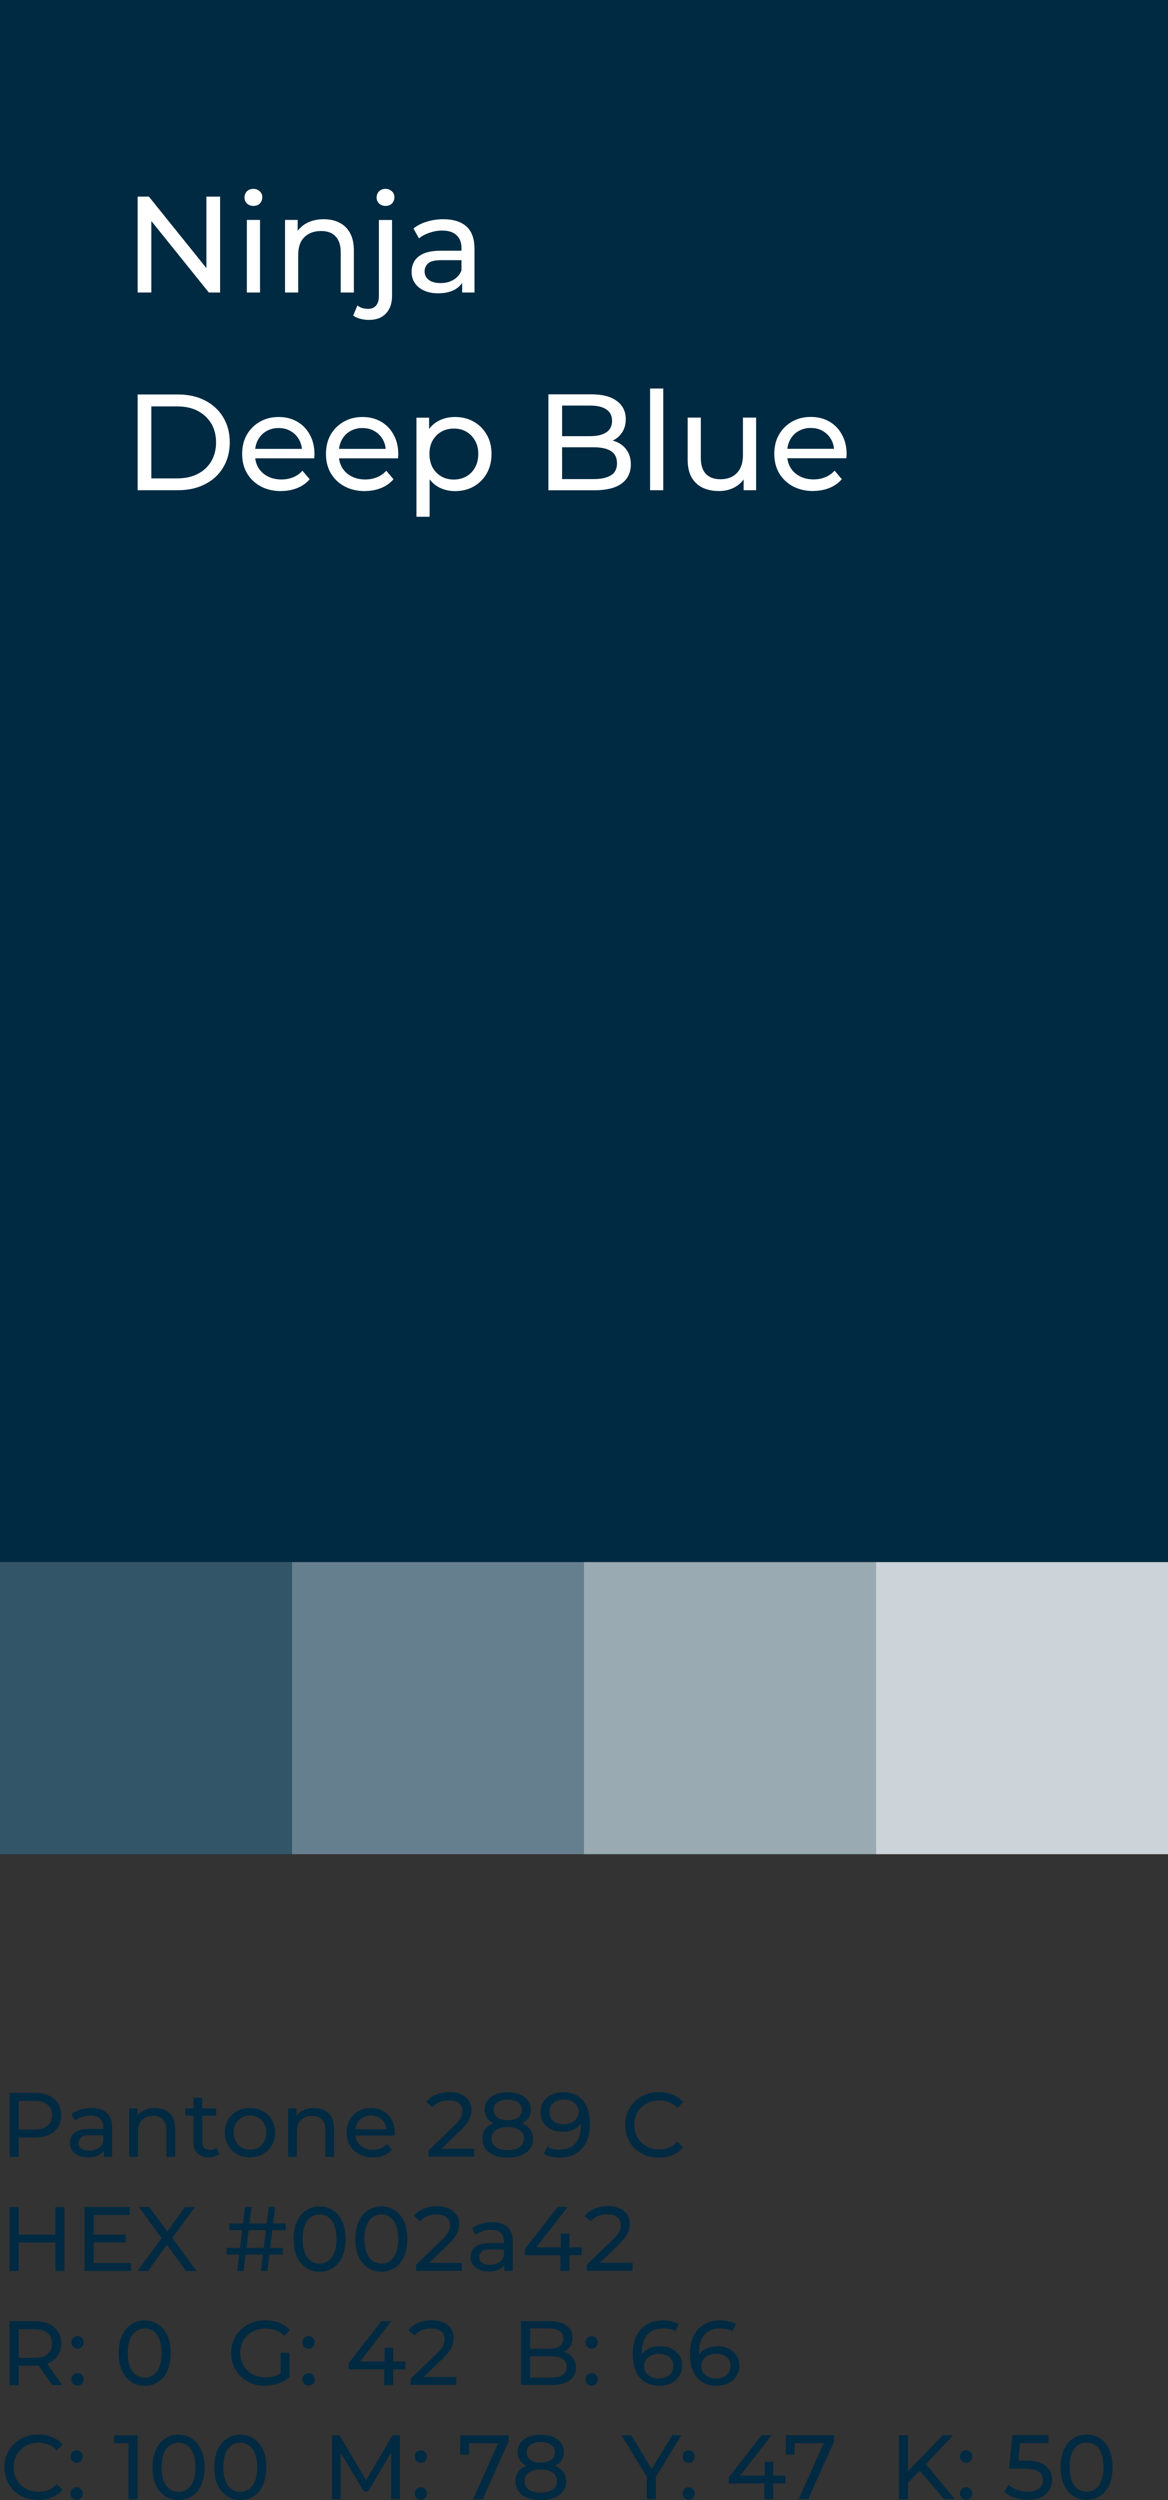 <svg xmlns="http://www.w3.org/2000/svg" id="Layer_2" viewBox="0 0 153.58 328.54"><rect x="0" y="0" width="153.58" height="328.54" fill="#333333" stroke="none"/><defs><style>.cls-1{fill:#002a42;}.cls-2{fill:#fff;}.cls-3{fill:#99aab3;}.cls-4{fill:#667f8e;}.cls-5{fill:#ccd4d9;}.cls-6{fill:#335568;}</style></defs><g id="Layer_1-2"><rect class="cls-6" y="205.27" width="38.4" height="38.4"/><rect class="cls-4" x="38.4" y="205.27" width="38.4" height="38.4"/><rect class="cls-3" x="76.79" y="205.27" width="38.4" height="38.4"/><rect class="cls-5" x="115.19" y="205.27" width="38.4" height="38.4"/><rect class="cls-1" width="153.58" height="205.27"/><path class="cls-1" d="M1.26 283.44v-8.4h3.28c.74.0 1.36.12 1.88.35s.92.57 1.2 1.01.42.96.42 1.57-.14 1.13-.42 1.57c-.28.43-.68.77-1.2 1.01-.52.23-1.15.35-1.88.35H1.92l.54-.56v3.11H1.26zm1.2-2.99-.54-.6H4.5c.77.0 1.35-.16 1.74-.49.4-.33.6-.79.6-1.39s-.2-1.06-.6-1.39c-.39-.33-.97-.49-1.74-.49H1.92l.54-.6v4.97zm11.18 2.99v-1.34l-.06-.25v-2.29c0-.49-.14-.86-.43-1.13-.28-.27-.7-.41-1.27-.41-.38.0-.74.06-1.1.19-.36.12-.66.28-.91.49l-.48-.86c.33-.26.72-.46 1.18-.6.46-.14.95-.22 1.45-.22.87.0 1.54.21 2.02.64.47.42.71 1.07.71 1.94v3.84h-1.09zm-2.09.07c-.47.0-.89-.08-1.25-.24-.35-.16-.62-.38-.82-.66-.19-.29-.29-.61-.29-.97s.08-.66.24-.94c.17-.28.44-.5.8-.67.38-.17.88-.25 1.51-.25h2.02v.83h-1.97c-.58.0-.96.1-1.16.29-.2.19-.3.42-.3.7.0.31.12.56.37.76.25.18.59.28 1.03.28s.81-.1 1.13-.29c.33-.19.56-.47.71-.84l.23.79c-.15.38-.42.68-.8.9-.38.22-.87.32-1.45.32zm8.83-6.49c.52.0.98.1 1.37.3.4.2.71.5.94.91.22.41.34.92.34 1.55v3.66h-1.15v-3.53c0-.62-.15-1.08-.46-1.39-.3-.31-.72-.47-1.26-.47-.41.0-.76.08-1.07.24-.3.16-.54.4-.71.71-.16.31-.24.7-.24 1.16v3.28h-1.15v-6.36h1.1v1.72l-.18-.46c.21-.42.53-.74.96-.97s.94-.35 1.51-.35zm7.08 6.49c-.64.0-1.14-.17-1.49-.52-.35-.34-.53-.84-.53-1.48v-5.83h1.15v5.78c0 .34.08.61.25.79.18.18.42.28.74.28.36.0.66-.1.9-.3l.36.83c-.18.15-.39.26-.64.34-.24.07-.49.11-.76.11zm-3.1-5.48v-.95h4.06v.95h-4.06zm8.51 5.48c-.64.0-1.21-.14-1.7-.42s-.89-.66-1.18-1.15c-.29-.5-.43-1.06-.43-1.68s.14-1.19.43-1.68.68-.87 1.18-1.14c.5-.28 1.06-.42 1.7-.42s1.2.14 1.69.42c.5.27.9.65 1.18 1.14.29.48.43 1.04.43 1.68s-.14 1.19-.43 1.68c-.28.49-.67.87-1.18 1.15-.5.28-1.06.42-1.69.42zm0-1.01c.41.0.77-.09 1.09-.28.33-.18.58-.44.77-.78.18-.34.28-.74.28-1.19s-.09-.85-.28-1.18c-.18-.34-.44-.6-.77-.78-.32-.18-.68-.28-1.09-.28s-.77.09-1.09.28c-.32.18-.58.44-.77.78-.19.33-.29.72-.29 1.18s.1.84.29 1.19c.19.34.45.6.77.78.32.18.68.28 1.09.28zm8.41-5.48c.52.0.98.1 1.37.3.4.2.71.5.94.91.22.41.34.92.34 1.55v3.66h-1.15v-3.53c0-.62-.15-1.08-.46-1.39-.3-.31-.72-.47-1.26-.47-.41.0-.76.08-1.07.24-.3.16-.54.4-.71.71-.16.31-.24.7-.24 1.16v3.28h-1.15v-6.36h1.1v1.72l-.18-.46c.21-.42.53-.74.96-.97s.94-.35 1.51-.35zm7.72 6.49c-.68.0-1.28-.14-1.8-.42-.51-.28-.91-.66-1.2-1.15-.28-.49-.42-1.05-.42-1.68s.14-1.19.41-1.68c.28-.49.66-.87 1.14-1.14.49-.28 1.04-.42 1.64-.42s1.16.14 1.63.41.84.66 1.1 1.15c.27.49.41 1.06.41 1.72.0.05.0.1-.01.17.0.06.0.12-.01.18h-5.41v-.83h4.81l-.47.29c0-.41-.08-.77-.25-1.09-.18-.32-.42-.57-.73-.74-.3-.18-.66-.28-1.07-.28s-.76.09-1.07.28c-.31.18-.56.43-.73.76-.18.32-.26.69-.26 1.1v.19c0 .42.1.8.29 1.14.2.33.48.58.83.77.35.18.76.28 1.21.28.38.0.72-.06 1.02-.19.31-.13.58-.32.82-.58l.64.74c-.29.34-.65.59-1.08.77-.42.18-.9.26-1.43.26zm7.33-.07v-.82l3.42-3.3c.3-.29.53-.54.67-.76.15-.22.25-.43.3-.61.06-.19.08-.38.08-.55.0-.43-.15-.77-.46-1.02-.3-.25-.75-.37-1.33-.37-.45.0-.85.08-1.21.23-.36.14-.67.37-.94.68l-.82-.71c.32-.41.75-.72 1.28-.94.54-.22 1.14-.34 1.79-.34.58.0 1.09.1 1.52.29.43.18.76.45 1 .8s.36.77.36 1.25c0 .27-.04.54-.11.8s-.21.54-.41.84-.49.63-.86 1l-3.05 2.94-.29-.47h5.08v1.04h-6.04zm10.42.1c-.68.0-1.27-.1-1.76-.3-.5-.2-.88-.48-1.15-.85-.27-.38-.41-.82-.41-1.32s.13-.92.38-1.26c.26-.35.64-.62 1.14-.79.5-.18 1.1-.28 1.8-.28s1.3.09 1.8.28c.5.18.89.44 1.15.79s.4.77.4 1.26-.14.94-.41 1.32c-.27.37-.66.65-1.16.85-.5.2-1.1.3-1.78.3zm0-.97c.67.0 1.2-.14 1.57-.41.38-.28.58-.66.58-1.13s-.19-.83-.58-1.09c-.38-.27-.9-.41-1.57-.41s-1.18.14-1.56.41c-.38.26-.56.63-.56 1.09s.19.85.56 1.13c.38.27.9.41 1.56.41zm0-3.18c-.64.0-1.18-.08-1.63-.25-.45-.18-.79-.42-1.03-.74-.24-.33-.36-.72-.36-1.16.0-.47.12-.88.37-1.21.26-.34.61-.61 1.07-.79s.98-.28 1.58-.28 1.14.09 1.6.28c.46.18.81.45 1.07.79.26.34.38.74.38 1.21s-.12.84-.36 1.16c-.24.32-.59.57-1.04.74-.46.17-1 .25-1.64.25zm0-.77c.58.0 1.04-.12 1.37-.36.34-.24.5-.57.5-.98s-.17-.76-.52-1c-.34-.24-.8-.36-1.36-.36s-1.01.12-1.34.36-.49.57-.49 1 .16.74.48.98c.33.24.78.36 1.36.36zm7.29-3.67c.76.0 1.4.16 1.92.49.53.33.93.8 1.2 1.43.27.62.41 1.37.41 2.27.0.95-.17 1.76-.5 2.41s-.8 1.15-1.39 1.49-1.28.5-2.08.5c-.39.0-.77-.04-1.14-.12-.36-.08-.68-.2-.95-.37l.46-.94c.22.14.47.25.74.31.28.06.57.08.88.08.85.0 1.52-.26 2.03-.79.5-.54.76-1.33.76-2.38.0-.17.0-.37-.02-.6s-.05-.46-.11-.68l.4.41c-.11.37-.3.68-.56.94-.26.25-.57.44-.94.56-.36.12-.76.18-1.19.18-.55.0-1.04-.1-1.48-.31s-.77-.5-1.02-.88-.37-.84-.37-1.36.13-1.01.38-1.4c.26-.4.62-.71 1.07-.92.46-.22.96-.32 1.51-.32zm.05.97c-.36.0-.68.07-.96.2-.28.14-.5.32-.66.56-.15.24-.23.53-.23.86.0.5.17.89.52 1.19.34.29.81.43 1.39.43.38.0.72-.07 1.01-.22.3-.14.52-.34.68-.59.17-.25.25-.52.25-.83s-.08-.56-.23-.8-.38-.44-.67-.59c-.3-.15-.66-.23-1.1-.23zm12.54 7.62c-.64.0-1.23-.1-1.78-.31-.54-.22-1-.52-1.4-.9-.39-.39-.7-.85-.92-1.37s-.34-1.09-.34-1.72.11-1.2.34-1.72c.22-.52.54-.97.94-1.36.4-.39.87-.69 1.4-.9.54-.22 1.14-.32 1.78-.32s1.24.11 1.79.34c.55.22 1.02.54 1.4.97l-.78.76c-.32-.34-.68-.58-1.08-.74-.4-.17-.83-.25-1.28-.25s-.91.08-1.32.24c-.4.16-.75.38-1.04.67-.3.29-.53.63-.7 1.03-.16.39-.24.82-.24 1.28s.08.9.24 1.3c.17.39.4.73.7 1.02.3.29.64.51 1.04.67.41.16.85.24 1.32.24s.88-.08 1.28-.24c.4-.17.76-.42 1.08-.77l.78.76c-.38.43-.85.76-1.4.98-.54.22-1.14.34-1.8.34zm-79.35 6.5h1.2v8.4h-1.2v-8.4zm-4.82 8.4H1.26v-8.4h1.2v8.4zm4.93-3.74H2.34v-1.04H7.39v1.04zm4.82-1.03h4.32v1.02h-4.32v-1.02zm.11 3.73h4.9v1.04h-6.1v-8.4h5.93v1.04h-4.73v6.31zm5.76 1.04 3.49-4.76v.92l-3.3-4.56h1.37l2.62 3.59h-.54l2.6-3.59h1.31l-3.28 4.49v-.86l3.49 4.78h-1.38l-2.78-3.83h.53l-2.75 3.83h-1.38zm16.22.0 1.03-8.4h.85l-1.03 8.4h-.85zm-4.51-2.16v-.88h7.4v.88h-7.4zm1.39 2.16 1.04-8.4h.85l-1.04 8.4h-.85zm-1.01-5.36v-.88h7.4v.88h-7.4zm11.86 5.46c-.66.0-1.24-.17-1.76-.5-.51-.34-.92-.82-1.22-1.46s-.44-1.42-.44-2.33.15-1.69.44-2.33c.3-.64.71-1.13 1.22-1.46.52-.34 1.11-.5 1.76-.5s1.23.17 1.75.5.93.82 1.22 1.46c.3.64.44 1.42.44 2.33s-.15 1.69-.44 2.33c-.3.64-.7 1.13-1.22 1.46s-1.1.5-1.75.5zm0-1.07c.44.0.82-.12 1.15-.36.34-.24.6-.6.78-1.08.19-.48.29-1.08.29-1.79s-.1-1.31-.29-1.79c-.18-.48-.44-.84-.78-1.08-.33-.24-.71-.36-1.15-.36s-.83.12-1.16.36c-.34.24-.6.6-.79 1.08-.18.48-.28 1.08-.28 1.79s.09 1.31.28 1.79.46.84.79 1.08c.34.24.72.36 1.16.36zm8.12 1.07c-.66.0-1.24-.17-1.76-.5-.51-.34-.92-.82-1.22-1.46s-.44-1.42-.44-2.33.15-1.69.44-2.33c.3-.64.71-1.13 1.22-1.46.52-.34 1.11-.5 1.76-.5s1.23.17 1.75.5.93.82 1.22 1.46c.3.64.44 1.42.44 2.33s-.15 1.69-.44 2.33c-.3.64-.7 1.13-1.22 1.46s-1.1.5-1.75.5zm0-1.07c.44.0.82-.12 1.15-.36.34-.24.6-.6.78-1.08.19-.48.29-1.08.29-1.79s-.1-1.31-.29-1.79c-.18-.48-.44-.84-.78-1.08-.33-.24-.71-.36-1.15-.36s-.83.12-1.16.36c-.34.24-.6.6-.79 1.08-.18.48-.28 1.08-.28 1.79s.09 1.31.28 1.79.46.84.79 1.08c.34.24.72.36 1.16.36zm4.56.97v-.82l3.42-3.3c.3-.29.53-.54.67-.76.15-.22.25-.43.3-.61.06-.19.08-.38.08-.55.0-.43-.15-.77-.46-1.02-.3-.25-.75-.37-1.33-.37-.45.0-.85.08-1.21.23-.36.14-.67.37-.94.68l-.82-.71c.32-.41.75-.72 1.28-.94.54-.22 1.14-.34 1.79-.34.58.0 1.09.1 1.52.29.43.18.76.45 1 .8s.36.77.36 1.25c0 .27-.04.54-.11.8s-.21.54-.41.84-.49.63-.86 1l-3.05 2.94-.29-.47h5.08v1.04h-6.04zm11.61.0v-1.34l-.06-.25v-2.29c0-.49-.14-.86-.43-1.13-.28-.27-.7-.41-1.27-.41-.38.0-.74.06-1.1.19-.36.12-.66.28-.91.49l-.48-.86c.33-.26.72-.46 1.18-.6.46-.14.95-.22 1.45-.22.87.0 1.54.21 2.02.64s.71 1.07.71 1.94v3.84h-1.09zm-2.09.07c-.47.0-.89-.08-1.25-.24-.35-.16-.62-.38-.82-.66-.19-.29-.29-.61-.29-.97s.08-.66.24-.94c.17-.28.44-.5.8-.67.38-.17.88-.25 1.51-.25h2.02v.83h-1.97c-.58.0-.96.1-1.16.29-.2.19-.3.42-.3.7.0.31.12.56.37.76.25.18.59.28 1.03.28s.81-.1 1.13-.29c.33-.19.56-.47.71-.84l.23.79c-.15.38-.42.68-.8.9-.38.22-.87.32-1.45.32zm4.8-2.14v-.84l4.3-5.5h1.3l-4.26 5.5-.61-.19h6.71v1.03h-7.43zm4.67 2.06v-2.06l.04-1.03v-1.82h1.13v4.92h-1.16zm3.46.0v-.82l3.42-3.3c.3-.29.53-.54.67-.76.15-.22.25-.43.3-.61.06-.19.08-.38.08-.55.0-.43-.15-.77-.46-1.02-.3-.25-.75-.37-1.33-.37-.45.0-.85.08-1.21.23-.36.14-.67.37-.94.68l-.82-.71c.32-.41.75-.72 1.28-.94.54-.22 1.14-.34 1.79-.34.58.0 1.09.1 1.52.29.43.18.76.45 1 .8s.36.77.36 1.25c0 .27-.04.54-.11.8s-.21.54-.41.84-.49.63-.86 1l-3.05 2.94-.29-.47h5.08v1.04h-6.04zM1.26 313.44v-8.4h3.28c.74.0 1.36.12 1.88.35s.92.57 1.2 1.01.42.96.42 1.57-.14 1.13-.42 1.57c-.28.43-.68.76-1.2 1s-1.15.35-1.88.35H1.92l.54-.55v3.11H1.26zm5.62.0-2.14-3.05h1.28l2.16 3.05H6.87zm-4.42-2.99-.54-.59H4.5c.77.0 1.35-.16 1.74-.49.4-.34.6-.8.6-1.4s-.2-1.06-.6-1.39c-.39-.33-.97-.49-1.74-.49H1.92l.54-.6v4.97zm7.75-1.79c-.22.0-.42-.08-.58-.23-.16-.16-.24-.36-.24-.6s.08-.44.24-.59.35-.23.58-.23.4.08.55.23c.16.15.24.35.24.59s-.08.44-.24.6c-.15.15-.34.23-.55.23zm0 4.85c-.22.0-.42-.08-.58-.23-.16-.16-.24-.36-.24-.6s.08-.44.24-.59.35-.23.58-.23.4.08.55.23c.16.15.24.35.24.59s-.08.44-.24.6c-.15.15-.34.23-.55.23zm8.82.02c-.66.0-1.24-.17-1.76-.5-.51-.34-.92-.82-1.22-1.46-.3-.64-.44-1.42-.44-2.33s.15-1.69.44-2.33c.3-.64.71-1.13 1.22-1.46.52-.34 1.11-.5 1.76-.5s1.23.17 1.75.5c.52.34.93.82 1.22 1.46.3.64.44 1.42.44 2.33s-.15 1.69-.44 2.33c-.3.64-.7 1.13-1.22 1.46-.52.34-1.1.5-1.75.5zm0-1.07c.44.0.82-.12 1.15-.36.34-.24.6-.6.78-1.08.19-.48.29-1.08.29-1.79s-.1-1.31-.29-1.79c-.18-.48-.44-.84-.78-1.08-.33-.24-.71-.36-1.15-.36s-.83.12-1.16.36c-.34.24-.6.6-.79 1.08-.18.48-.28 1.08-.28 1.79s.09 1.31.28 1.79.46.84.79 1.08c.34.24.72.36 1.16.36zm15.85 1.07c-.65.0-1.24-.1-1.79-.31-.54-.22-1.02-.52-1.42-.9-.4-.39-.71-.85-.94-1.37-.22-.52-.34-1.09-.34-1.72s.11-1.2.34-1.72c.22-.52.54-.97.94-1.36.41-.39.88-.69 1.43-.9.54-.22 1.14-.32 1.8-.32s1.27.11 1.82.32c.55.22 1.02.54 1.4.97l-.74.74c-.34-.34-.72-.58-1.13-.73-.4-.16-.84-.24-1.31-.24s-.93.08-1.34.24c-.41.16-.76.38-1.07.67-.3.29-.53.63-.7 1.03-.16.39-.24.82-.24 1.28s.08.88.24 1.28c.17.39.4.74.7 1.03.3.29.66.51 1.07.67.41.16.85.24 1.33.24.45.0.88-.07 1.28-.2.42-.14.8-.38 1.15-.71l.68.91c-.42.35-.9.62-1.46.8-.55.18-1.12.26-1.72.26zm2.03-1.22v-3.12h1.15v3.28l-1.15-.16zm3.68-3.65c-.22.0-.42-.08-.58-.23-.16-.16-.24-.36-.24-.6s.08-.44.24-.59.35-.23.58-.23.4.08.55.23c.16.15.24.35.24.59s-.08.44-.24.6c-.15.15-.34.23-.55.23zm0 4.85c-.22.0-.42-.08-.58-.23-.16-.16-.24-.36-.24-.6s.08-.44.24-.59.35-.23.58-.23.4.08.55.23c.16.15.24.35.24.59s-.08.44-.24.6c-.15.15-.34.23-.55.23zm5.27-2.14v-.84l4.3-5.5h1.3l-4.26 5.5-.61-.19h6.71v1.03h-7.43zm4.67 2.06v-2.06l.04-1.03v-1.82h1.13v4.92h-1.16zm3.46.0v-.82l3.42-3.3c.3-.29.53-.54.67-.76.15-.22.25-.43.3-.61.06-.19.08-.38.08-.55.0-.43-.15-.77-.46-1.02-.3-.25-.75-.37-1.33-.37-.45.0-.85.08-1.21.23-.36.14-.67.37-.94.68l-.82-.71c.32-.41.75-.72 1.28-.94.54-.22 1.14-.34 1.79-.34.58.0 1.09.1 1.52.29.43.18.76.45 1 .8s.36.77.36 1.25c0 .27-.04.54-.11.8s-.21.54-.41.84-.49.63-.86 1l-3.05 2.94-.29-.47h5.08v1.04h-6.04zm14.51.0v-8.4h3.77c.97.0 1.71.2 2.23.59.52.38.78.91.78 1.58.0.46-.1.84-.31 1.15-.2.31-.47.55-.82.72s-.72.25-1.12.25l.22-.36c.48.0.9.08 1.27.25.37.17.66.42.88.74s.32.72.32 1.2c0 .72-.27 1.28-.82 1.68-.54.39-1.34.59-2.4.59h-4.01zm1.2-.97h2.76c.66.0 1.17-.11 1.52-.34.35-.22.53-.58.53-1.06s-.18-.84-.53-1.07c-.35-.22-.86-.34-1.52-.34h-2.87v-.97h2.57c.61.0 1.08-.11 1.42-.34s.5-.56.5-1.01-.17-.78-.5-1.01-.81-.34-1.42-.34H69.7v6.46zm8.11-3.8c-.22.0-.42-.08-.58-.23-.16-.16-.24-.36-.24-.6s.08-.44.24-.59.35-.23.58-.23.4.08.55.23c.16.15.24.35.24.59s-.08.44-.24.6c-.15.15-.34.23-.55.23zm0 4.85c-.22.0-.42-.08-.58-.23-.16-.16-.24-.36-.24-.6s.08-.44.24-.59.35-.23.58-.23.4.08.55.23c.16.15.24.35.24.59s-.08.44-.24.6c-.15.15-.34.23-.55.23zm8.92.02c-.74.0-1.38-.16-1.91-.49s-.93-.8-1.21-1.42c-.27-.62-.41-1.38-.41-2.28.0-.95.17-1.76.5-2.41.34-.66.8-1.15 1.4-1.49.6-.34 1.29-.5 2.06-.5.4.0.78.04 1.14.12.37.08.68.2.95.37l-.46.94c-.22-.15-.46-.26-.74-.31-.27-.06-.56-.08-.86-.08-.86.0-1.54.27-2.04.8-.5.53-.76 1.32-.76 2.36.0.17.0.37.02.6s.06.46.12.68l-.41-.41c.12-.37.31-.68.56-.92.26-.26.58-.44.94-.56.37-.13.76-.19 1.19-.19.56.0 1.06.1 1.49.31s.77.5 1.02.89c.25.38.37.82.37 1.34s-.13 1-.4 1.4c-.26.4-.62.71-1.07.92s-.95.32-1.51.32zm-.05-.97c.37.0.69-.07.96-.2.28-.14.5-.32.66-.56.16-.25.24-.54.24-.86.0-.5-.17-.89-.52-1.18-.34-.3-.81-.44-1.4-.44-.38.0-.72.07-1.01.22-.29.14-.52.34-.68.59-.16.24-.24.52-.24.83.0.29.08.56.23.8s.38.44.67.59c.3.15.66.23 1.09.23zm7.57.97c-.74.0-1.38-.16-1.91-.49s-.93-.8-1.21-1.42c-.27-.62-.41-1.38-.41-2.28.0-.95.17-1.76.5-2.41.34-.66.8-1.15 1.4-1.49.6-.34 1.29-.5 2.06-.5.4.0.78.04 1.14.12.37.08.68.2.95.37l-.46.94c-.22-.15-.46-.26-.74-.31-.27-.06-.56-.08-.86-.08-.86.0-1.54.27-2.04.8-.5.53-.76 1.32-.76 2.36.0.17.0.37.02.6s.06.46.12.68l-.41-.41c.12-.37.31-.68.56-.92.26-.26.58-.44.94-.56.37-.13.76-.19 1.19-.19.56.0 1.06.1 1.49.31s.77.5 1.02.89c.25.38.37.82.37 1.34s-.13 1-.4 1.4c-.26.4-.62.71-1.07.92s-.95.32-1.51.32zm-.05-.97c.37.0.69-.07.96-.2.28-.14.5-.32.66-.56.16-.25.24-.54.24-.86.0-.5-.17-.89-.52-1.18-.34-.3-.81-.44-1.4-.44-.38.0-.72.07-1.01.22-.29.14-.52.34-.68.59-.16.24-.24.52-.24.83.0.29.08.56.23.8s.38.44.67.59c.3.15.66.23 1.09.23zM5.02 328.53c-.64.0-1.23-.1-1.78-.31-.54-.22-1-.52-1.4-.9-.39-.39-.7-.85-.92-1.37-.22-.52-.34-1.09-.34-1.72s.11-1.2.34-1.72c.22-.52.54-.97.94-1.36s.87-.69 1.4-.9c.54-.22 1.14-.32 1.78-.32s1.24.11 1.79.34c.55.22 1.02.54 1.4.97l-.78.76c-.32-.34-.68-.58-1.08-.74-.4-.17-.83-.25-1.28-.25s-.91.08-1.32.24c-.4.16-.75.38-1.04.67s-.53.63-.7 1.03c-.16.39-.24.82-.24 1.28s.08.9.24 1.3c.17.39.4.73.7 1.02s.64.51 1.04.67c.41.16.85.24 1.32.24s.88-.08 1.28-.24c.4-.17.76-.42 1.08-.77l.78.76c-.38.43-.85.76-1.4.98-.54.22-1.14.34-1.8.34zm5.07-4.87c-.22.0-.42-.08-.58-.23-.16-.16-.24-.36-.24-.6s.08-.44.24-.59.35-.23.58-.23.4.08.55.23c.16.15.24.35.24.59s-.08.44-.24.6c-.15.15-.34.23-.55.23zm0 4.85c-.22.0-.42-.08-.58-.23-.16-.16-.24-.36-.24-.6s.08-.44.24-.59.35-.23.58-.23.4.08.55.23c.16.15.24.35.24.59s-.08.44-.24.6c-.15.15-.34.23-.55.23zm6.81-.07v-7.92l.52.56h-2.41v-1.04h3.08v8.4H16.9zm6.58.1c-.66.0-1.24-.17-1.76-.5-.51-.34-.92-.82-1.22-1.46-.3-.64-.44-1.42-.44-2.33s.15-1.69.44-2.33c.3-.64.71-1.13 1.22-1.46.52-.34 1.11-.5 1.76-.5s1.23.17 1.75.5.93.82 1.22 1.46c.3.64.44 1.42.44 2.33s-.15 1.69-.44 2.33c-.3.64-.7 1.13-1.22 1.46s-1.1.5-1.75.5zm0-1.07c.44.0.82-.12 1.15-.36.34-.24.6-.6.78-1.08.19-.48.29-1.08.29-1.79s-.1-1.31-.29-1.79c-.18-.48-.44-.84-.78-1.08-.33-.24-.71-.36-1.15-.36s-.83.12-1.16.36c-.34.24-.6.6-.79 1.08-.18.48-.28 1.08-.28 1.79s.09 1.31.28 1.79.46.84.79 1.08c.34.24.72.36 1.16.36zm8.12 1.07c-.66.0-1.24-.17-1.76-.5-.51-.34-.92-.82-1.22-1.46-.3-.64-.44-1.42-.44-2.33s.15-1.69.44-2.33c.3-.64.71-1.13 1.22-1.46.52-.34 1.11-.5 1.76-.5s1.23.17 1.75.5.93.82 1.22 1.46c.3.64.44 1.42.44 2.33s-.15 1.69-.44 2.33c-.3.64-.7 1.13-1.22 1.46s-1.1.5-1.75.5zm0-1.07c.44.0.82-.12 1.15-.36.34-.24.6-.6.78-1.08.19-.48.29-1.08.29-1.79s-.1-1.31-.29-1.79c-.18-.48-.44-.84-.78-1.08-.33-.24-.71-.36-1.15-.36s-.83.12-1.16.36c-.34.24-.6.6-.79 1.08-.18.48-.28 1.08-.28 1.79s.09 1.31.28 1.79.46.84.79 1.08c.34.24.72.36 1.16.36zm12.06.97v-8.4h.98l3.77 6.35h-.53l3.72-6.35h.98v8.4h-1.14v-6.59h.26l-3.31 5.57h-.55l-3.34-5.57h.3v6.59h-1.15zm11.69-4.78c-.22.0-.42-.08-.58-.23-.16-.16-.24-.36-.24-.6s.08-.44.24-.59.35-.23.58-.23.4.08.55.23c.16.15.24.35.24.59s-.08.44-.24.6c-.15.15-.34.23-.55.23zm0 4.85c-.22.0-.42-.08-.58-.23-.16-.16-.24-.36-.24-.6s.08-.44.24-.59.35-.23.58-.23.4.08.55.23c.16.15.24.35.24.59s-.08.44-.24.6c-.15.15-.34.23-.55.23zm6.84-.07 3.56-7.9.31.54h-4.99l.6-.59v2.09h-1.15v-2.54h6.34v.82l-3.4 7.58h-1.27zm8.9.1c-.68.0-1.27-.1-1.76-.3-.5-.2-.88-.48-1.15-.85-.27-.38-.41-.82-.41-1.32s.13-.92.38-1.26c.26-.35.64-.62 1.14-.79.5-.18 1.1-.28 1.8-.28s1.3.09 1.8.28c.5.18.89.44 1.15.79s.4.77.4 1.26-.14.94-.41 1.32c-.27.37-.66.65-1.16.85-.5.2-1.1.3-1.78.3zm0-.97c.67.0 1.2-.14 1.57-.41.38-.28.58-.66.58-1.13s-.19-.83-.58-1.09c-.38-.27-.9-.41-1.57-.41s-1.18.14-1.56.41c-.38.26-.56.63-.56 1.09s.19.85.56 1.13c.38.27.9.41 1.56.41zm0-3.18c-.64.0-1.18-.08-1.63-.25-.45-.18-.79-.42-1.03-.74-.24-.33-.36-.72-.36-1.16.0-.47.12-.88.37-1.21.26-.34.61-.61 1.07-.79s.98-.28 1.58-.28 1.14.09 1.6.28c.46.18.81.45 1.07.79.26.34.38.74.38 1.21s-.12.84-.36 1.16c-.24.32-.59.57-1.04.74-.46.17-1 .25-1.64.25zm0-.77c.58.0 1.04-.12 1.37-.36.34-.24.5-.57.5-.98s-.17-.76-.52-1c-.34-.24-.8-.36-1.36-.36s-1.01.12-1.34.36-.49.57-.49 1 .16.74.48.98c.33.24.78.36 1.36.36zm13.96 4.82v-3.22l.28.74-3.61-5.93H83l3.04 5h-.7l3.05-5h1.19l-3.6 5.93.26-.74v3.22h-1.19zm5.52-4.78c-.22.0-.42-.08-.58-.23-.16-.16-.24-.36-.24-.6s.08-.44.24-.59.35-.23.58-.23.4.08.55.23c.16.15.24.35.24.59s-.08.44-.24.6c-.15.15-.34.23-.55.23zm0 4.85c-.22.0-.42-.08-.58-.23-.16-.16-.24-.36-.24-.6s.08-.44.24-.59.35-.23.58-.23.4.08.55.23c.16.15.24.35.24.59s-.08.44-.24.6c-.15.15-.34.23-.55.23zm5.27-2.14v-.84l4.3-5.5h1.3l-4.26 5.5-.61-.19h6.71v1.03h-7.43zm4.67 2.06v-2.06l.04-1.03v-1.82h1.13v4.92h-1.16zm4.49.0 3.56-7.9.31.54h-4.99l.6-.59v2.09h-1.15v-2.54h6.34v.82l-3.4 7.58H105zm14.26-2.03-.06-1.46 4.76-4.91h1.37l-3.68 3.89-.67.74-1.72 1.74zm-1.06 2.03v-8.4h1.2v8.4h-1.2zm5.95.0-3.44-4.01.8-.89 4.04 4.9h-1.4zm2.9-4.78c-.22.0-.42-.08-.58-.23-.16-.16-.24-.36-.24-.6s.08-.44.24-.59.35-.23.58-.23.4.08.55.23c.16.15.24.35.24.59s-.08.44-.24.6c-.15.15-.34.23-.55.23zm0 4.85c-.22.0-.42-.08-.58-.23-.16-.16-.24-.36-.24-.6s.08-.44.24-.59.35-.23.58-.23.4.08.55.23c.16.15.24.35.24.59s-.08.44-.24.6c-.15.15-.34.23-.55.23zm8.1.02c-.59.0-1.17-.09-1.73-.28-.55-.18-1-.43-1.36-.74l.55-.95c.28.26.64.48 1.09.65s.92.25 1.43.25c.64.0 1.13-.14 1.48-.41.34-.27.52-.64.52-1.09.0-.31-.08-.58-.23-.82-.15-.23-.42-.41-.79-.53-.37-.13-.88-.19-1.52-.19h-1.91l.44-4.39h4.74v1.04h-4.3l.62-.59-.35 3.47-.62-.58h1.62c.84.0 1.52.11 2.03.32.51.22.88.52 1.12.9.23.38.35.81.35 1.31s-.12.92-.35 1.32c-.23.39-.58.71-1.06.95-.46.23-1.06.35-1.78.35zm7.73.0c-.66.0-1.24-.17-1.76-.5-.51-.34-.92-.82-1.22-1.46s-.44-1.42-.44-2.33.15-1.69.44-2.33c.3-.64.71-1.13 1.22-1.46.52-.34 1.11-.5 1.76-.5s1.23.17 1.75.5.93.82 1.22 1.46c.3.64.44 1.42.44 2.33s-.15 1.69-.44 2.33c-.3.64-.7 1.13-1.22 1.46s-1.1.5-1.75.5zm0-1.07c.44.0.82-.12 1.15-.36.34-.24.6-.6.78-1.08.19-.48.29-1.08.29-1.79s-.1-1.31-.29-1.79c-.18-.48-.44-.84-.78-1.08-.33-.24-.71-.36-1.15-.36s-.83.12-1.16.36-.6.6-.79 1.08c-.18.48-.28 1.08-.28 1.79s.09 1.31.28 1.79.46.84.79 1.08c.34.24.72.36 1.16.36z"/><path class="cls-2" d="M18.1 38.44v-12.6h1.48l8.33 10.35h-.77V25.84h1.8v12.6h-1.48l-8.33-10.35h.77v10.35h-1.8zm14.36.0V28.9h1.73v9.54h-1.73zm.86-11.38c-.34.0-.62-.11-.85-.32-.22-.22-.32-.48-.32-.79s.11-.59.32-.81c.23-.22.51-.32.85-.32s.61.11.83.32c.23.2.34.46.34.77s-.11.6-.32.83c-.22.22-.5.32-.85.32zm9.26 1.75c.78.0 1.46.15 2.05.45.6.3 1.07.76 1.4 1.37.34.61.5 1.39.5 2.32v5.49H44.8v-5.29c0-.92-.23-1.62-.68-2.09-.44-.47-1.07-.7-1.89-.7-.61.0-1.15.12-1.6.36s-.81.59-1.06 1.06c-.24.47-.36 1.05-.36 1.75v4.91h-1.73V28.9h1.66v2.57l-.27-.68c.31-.62.79-1.11 1.44-1.46s1.4-.52 2.27-.52zm5.93 13.23c-.4.0-.77-.05-1.13-.14-.37-.1-.68-.24-.94-.43l.56-1.33c.36.3.83.45 1.4.45.46.0.8-.14 1.04-.43.25-.28.38-.69.38-1.24V28.91h1.73v9.97c0 .97-.26 1.74-.79 2.3-.52.58-1.27.86-2.25.86zm2.18-14.98c-.34.0-.62-.11-.85-.32-.22-.22-.32-.48-.32-.79s.11-.59.32-.81c.23-.22.51-.32.85-.32s.61.11.83.32c.23.2.34.46.34.77s-.11.6-.32.83c-.22.22-.5.32-.85.32zm10.08 11.38v-2.02l-.09-.38V32.6c0-.73-.22-1.3-.65-1.69-.42-.41-1.06-.61-1.91-.61-.56.0-1.12.1-1.66.29-.54.18-1 .43-1.37.74l-.72-1.3c.49-.4 1.08-.7 1.76-.9.7-.22 1.42-.32 2.18-.32 1.31.0 2.32.32 3.02.95s1.06 1.61 1.06 2.92v5.76h-1.64zm-3.13.11c-.71.0-1.33-.12-1.87-.36-.53-.24-.94-.57-1.22-.99-.29-.43-.43-.92-.43-1.46s.12-.98.36-1.4c.25-.42.65-.76 1.21-1.01s1.32-.38 2.27-.38h3.02v1.24h-2.95c-.86.0-1.45.14-1.75.43s-.45.64-.45 1.04c0 .47.19.85.56 1.13.37.28.89.41 1.55.41s1.21-.14 1.69-.43c.49-.29.85-.71 1.06-1.26l.34 1.19c-.23.56-.63 1.01-1.21 1.35-.58.32-1.3.49-2.18.49zM18.1 64.44v-12.6h5.31c1.34.0 2.53.26 3.55.79 1.03.53 1.83 1.27 2.39 2.21.58.95.86 2.05.86 3.29s-.29 2.35-.86 3.29c-.56.95-1.36 1.69-2.39 2.21-1.02.53-2.2.79-3.55.79H18.1zm1.8-1.57h3.4c1.04.0 1.94-.2 2.7-.59.77-.4 1.36-.95 1.78-1.66.42-.72.63-1.55.63-2.48s-.21-1.78-.63-2.48S26.77 54.4 26 54c-.76-.4-1.66-.59-2.7-.59h-3.4v9.47zm17.07 1.67c-1.02.0-1.92-.21-2.7-.63-.77-.42-1.37-1-1.8-1.73-.42-.73-.63-1.57-.63-2.52s.2-1.79.61-2.52c.42-.73.99-1.3 1.71-1.71.73-.42 1.55-.63 2.47-.63s1.74.2 2.45.61 1.26.98 1.66 1.73c.41.73.61 1.59.61 2.57.0.07.0.16-.02.25.0.1.0.19-.02.27h-8.12v-1.24h7.22l-.7.43c.01-.61-.11-1.16-.38-1.64s-.63-.85-1.1-1.12c-.46-.28-.99-.41-1.6-.41s-1.13.14-1.6.41c-.47.26-.83.64-1.1 1.13-.26.48-.4 1.03-.4 1.66v.29c0 .64.14 1.21.43 1.71.3.49.71.88 1.24 1.15.53.28 1.13.41 1.82.41.56.0 1.07-.1 1.53-.29.47-.19.88-.48 1.22-.86l.95 1.12c-.43.5-.97.89-1.62 1.15-.64.26-1.35.4-2.14.4zm11.02.0c-1.02.0-1.92-.21-2.7-.63-.77-.42-1.37-1-1.8-1.73-.42-.73-.63-1.57-.63-2.52s.2-1.79.61-2.52c.42-.73.99-1.3 1.71-1.71.73-.42 1.55-.63 2.47-.63s1.74.2 2.45.61 1.26.98 1.66 1.73c.41.73.61 1.59.61 2.57.0.07.0.16-.02.25.0.1.0.19-.02.27h-8.12v-1.24h7.22l-.7.43c.01-.61-.11-1.16-.38-1.64s-.63-.85-1.1-1.12c-.46-.28-.99-.41-1.6-.41s-1.13.14-1.6.41c-.47.26-.83.64-1.1 1.13-.26.48-.4 1.03-.4 1.66v.29c0 .64.14 1.21.43 1.71.3.49.71.88 1.24 1.15.53.28 1.13.41 1.82.41.56.0 1.07-.1 1.53-.29.47-.19.88-.48 1.22-.86l.95 1.12c-.43.5-.97.89-1.62 1.15-.64.26-1.35.4-2.14.4zm11.83.0c-.79.0-1.52-.18-2.18-.54-.65-.37-1.17-.92-1.57-1.64-.38-.72-.58-1.62-.58-2.7s.19-1.98.56-2.7c.38-.72.9-1.26 1.55-1.62.66-.36 1.4-.54 2.21-.54.94.0 1.76.2 2.48.61s1.29.98 1.71 1.71c.42.72.63 1.57.63 2.54s-.21 1.82-.63 2.56c-.42.73-.99 1.3-1.71 1.71-.72.41-1.55.61-2.48.61zm-5.06 3.38V54.89h1.66v2.57l-.11 2.21.18 2.21v6.03h-1.73zm4.91-4.9c.61.0 1.16-.14 1.64-.41.49-.28.88-.67 1.15-1.17.29-.52.43-1.11.43-1.78s-.14-1.27-.43-1.76c-.28-.5-.66-.89-1.15-1.17-.48-.28-1.03-.41-1.64-.41s-1.15.14-1.64.41c-.48.28-.86.67-1.15 1.17-.28.49-.41 1.08-.41 1.76s.14 1.27.41 1.78c.29.5.67.89 1.15 1.17.49.28 1.04.41 1.64.41zm12.44 1.4v-12.6h5.65c1.45.0 2.57.29 3.35.88.78.58 1.17 1.37 1.17 2.38.0.68-.16 1.26-.47 1.73-.3.47-.71.83-1.22 1.08-.52.25-1.07.38-1.67.38l.32-.54c.72.0 1.36.13 1.91.38s.99.62 1.31 1.12c.32.48.49 1.08.49 1.8.0 1.08-.41 1.92-1.22 2.52-.8.59-2 .88-3.6.88h-6.01zm1.8-1.46h4.14c1 0 1.76-.17 2.29-.5s.79-.86.79-1.58-.26-1.27-.79-1.6c-.53-.34-1.29-.5-2.29-.5h-4.3v-1.46h3.85c.91.0 1.62-.17 2.12-.5s.76-.84.76-1.51-.25-1.18-.76-1.51c-.5-.34-1.21-.5-2.12-.5h-3.69v9.68zm11.57 1.46V51.06h1.73v13.36h-1.73zm9.04.11c-.82.0-1.54-.15-2.16-.45-.61-.3-1.09-.76-1.44-1.37-.34-.62-.5-1.4-.5-2.34v-5.49h1.73v5.29c0 .94.22 1.64.67 2.11.46.47 1.09.7 1.91.7.6.0 1.12-.12 1.57-.36.44-.25.79-.61 1.03-1.08.24-.48.36-1.06.36-1.73v-4.93h1.73v9.54h-1.64v-2.57l.27.68c-.31.64-.78 1.13-1.4 1.48s-1.33.52-2.11.52zm12.42.0c-1.02.0-1.92-.21-2.7-.63-.77-.42-1.37-1-1.8-1.73-.42-.73-.63-1.57-.63-2.52s.2-1.79.61-2.52c.42-.73.99-1.3 1.71-1.71.73-.42 1.55-.63 2.47-.63s1.74.2 2.45.61 1.26.98 1.66 1.73c.41.73.61 1.59.61 2.57.0.07.0.16-.02.25.0.1.0.19-.02.27h-8.12v-1.24h7.22l-.7.43c.01-.61-.11-1.16-.38-1.64s-.63-.85-1.1-1.12c-.46-.28-.99-.41-1.6-.41s-1.13.14-1.6.41c-.47.26-.83.64-1.1 1.13-.26.48-.4 1.03-.4 1.66v.29c0 .64.14 1.21.43 1.71.3.49.71.88 1.24 1.15.53.28 1.13.41 1.82.41.56.0 1.07-.1 1.53-.29.47-.19.88-.48 1.22-.86l.95 1.12c-.43.5-.97.89-1.62 1.15-.64.26-1.35.4-2.14.4z"/></g></svg>